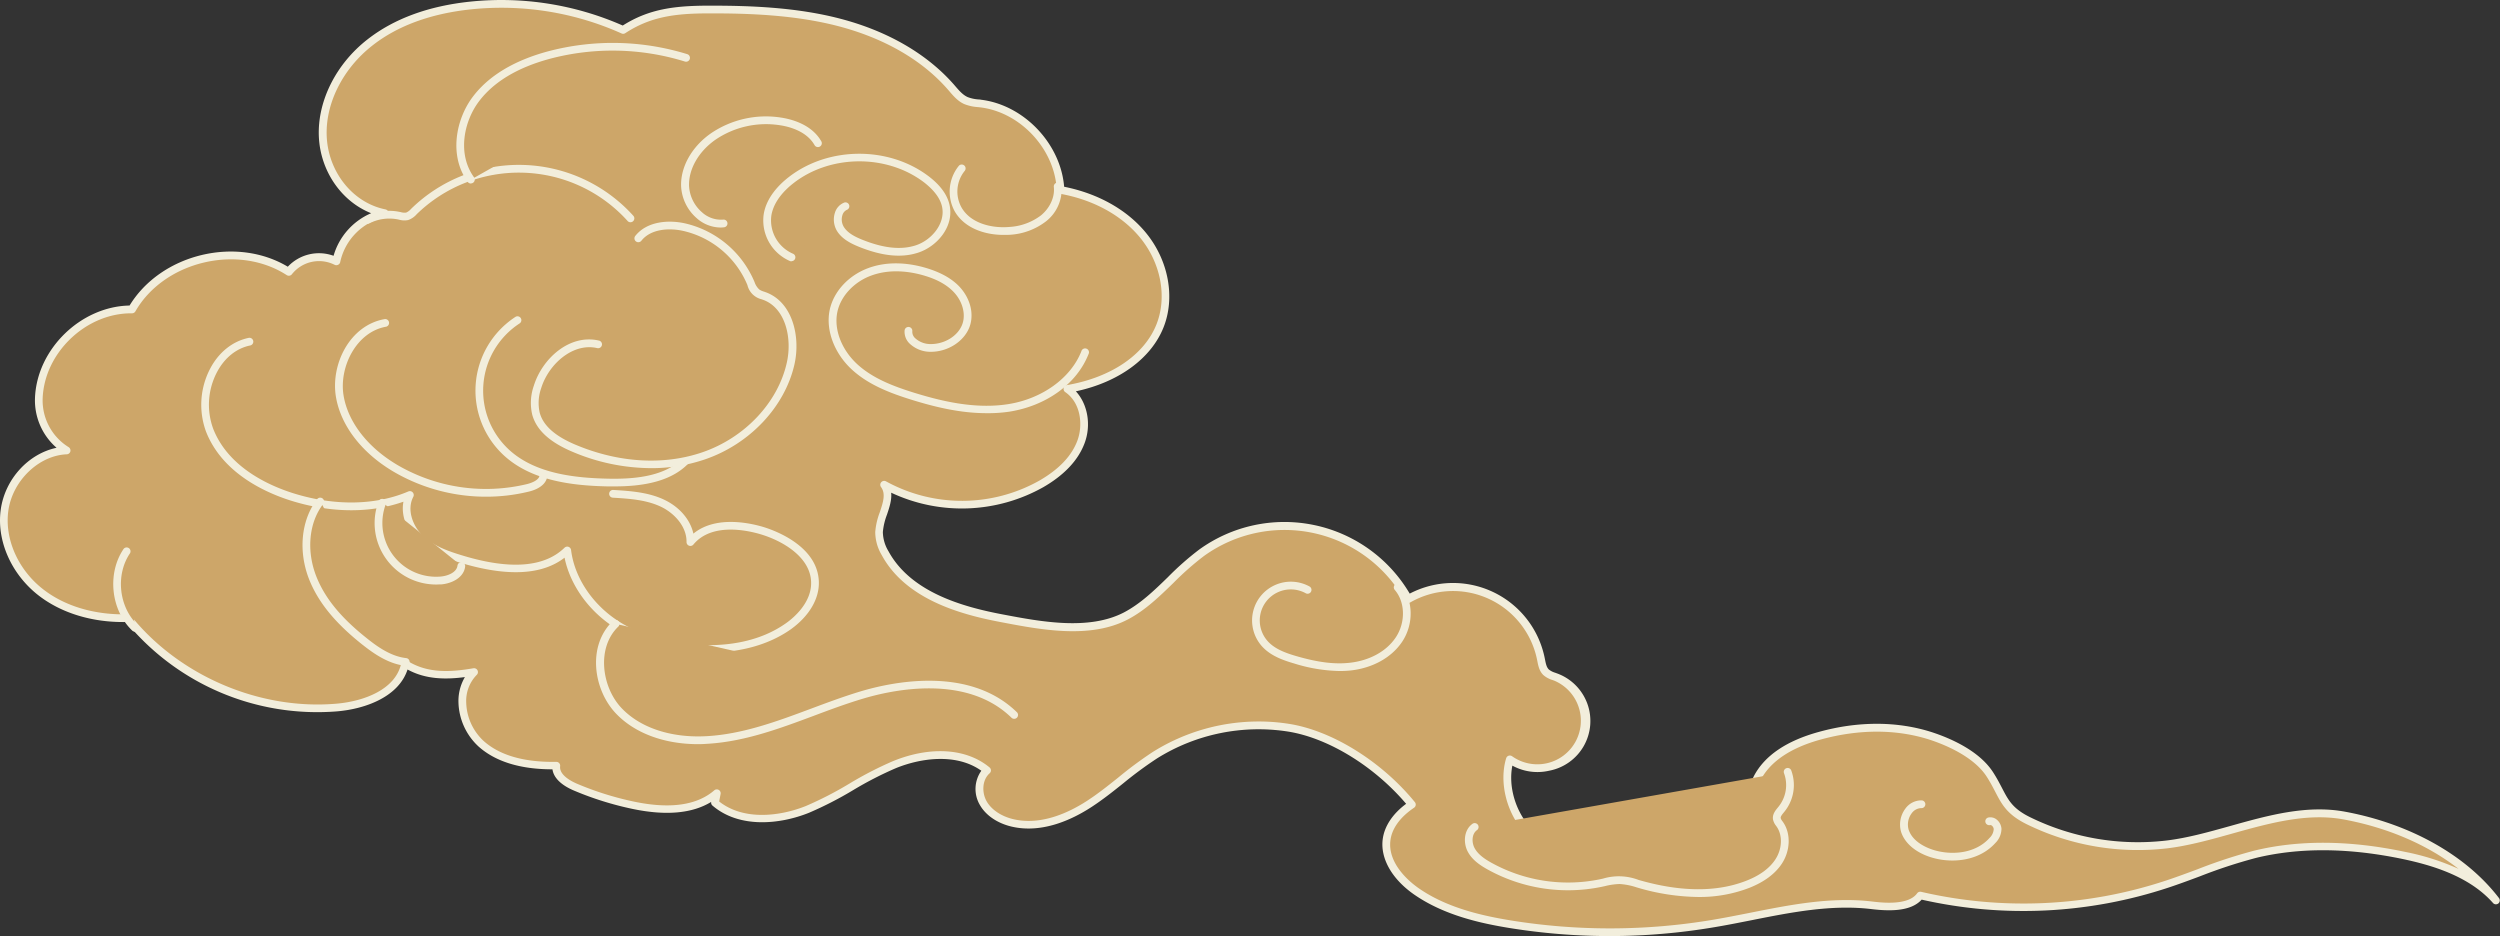 <svg xmlns="http://www.w3.org/2000/svg" viewBox="0 0 915.29 342.71"><rect x="0" y="0" width="915.29" height="342.71" fill="#333333" stroke="none"/><defs><style>.cls-1{fill:#cda669;}.cls-2{fill:#f2eedc;}</style></defs><title>cloud_1</title><g id="圖層_2" data-name="圖層 2"><g id="分離模式"><path class="cls-1" d="M516.91,294.56c-4.46,3-8.4,7.3-9.21,12.59-1.17,7.69,4.53,14.79,10.92,19.23,10,7,22.3,10.05,34.4,12a229.49,229.49,0,0,0,74.52-.28c19.2-3.25,38.46-9,57.79-6.64,5.82.7,14.29,1.14,17.71-3.62a168.49,168.49,0,0,0,90.46-4.19c10.73-3.55,21.12-8.2,32.1-10.88,17.83-4.36,36.65-3.36,54.62.44,12.45,2.63,25.26,7,33.65,16.56-13-17-34.93-27.34-55.57-31.17-21.5-4-43.71,7.94-64.74,10.55a90.65,90.65,0,0,1-51-8.66c-9.3-4.6-9.18-9.33-14.1-16.95-4.53-7-14-11.61-21.64-14.08-13.05-4.2-27.35-3.73-40.57-.09-9.12,2.5-18.44,7-22.87,15.37-2.48,4.67-3.16,10.09-5.22,15-4.13,9.78-13.66,16.63-24,19.23s-21.23,1.37-31.42-1.62c-8.7-2.54-17.26-6.52-23.42-13.17s-9.22-17.39-6.6-26.07c7.93,6,20.89,3.22,25.71-5.46s.3-21.13-9-24.7a10,10,0,0,1-3.48-1.73c-1.28-1.23-1.56-3.13-1.91-4.86a32.83,32.83,0,0,0-48.52-22,51.82,51.82,0,0,0-75.75-16.85c-9.73,7-17,17.44-27.6,23-13.48,7.09-31.65,3.53-46,.8-16.4-3.12-34.23-9-42.22-23.68a15.5,15.5,0,0,1-2.23-7.79c.18-6,5.4-12.48,1.85-17.34a59.39,59.39,0,0,0,57.56-.31c6.23-3.6,12-8.64,14.52-15.38s.95-15.33-5-19.4c14.08-2.4,28.58-9.78,33.89-23,4.38-10.93,1.35-24-6.09-33.13s-18.72-14.59-30.3-16.69C387.67,54,374.66,39.89,359.21,38a19.38,19.38,0,0,1-5.48-1.07c-2.27-1-3.88-3-5.52-4.92-10.53-12.06-25.43-19.7-40.93-23.75s-31.65-4.75-47.66-4.73c-11.84,0-21.57,1-31.47,7.48a109.26,109.26,0,0,0-55.78-9c-13.22,1.38-26.49,5.36-37,13.55s-17.79,21-17.26,34.31,9.61,25.58,22.64,28.19A22.75,22.75,0,0,0,123.1,95.67a14.05,14.05,0,0,0-17.42,3.85c-18.47-12-46.4-5.31-57.43,13.75-17.34-.13-33.35,15.14-34,32.47A21.59,21.59,0,0,0,24.4,164.9C13,165.35,3.27,175.43,1.68,186.72s4.1,22.89,13.05,29.95,20.71,9.94,32.1,9.63c18.08,22.56,47.79,35.25,76.58,32.71,10.56-.93,22.79-5.6,24.91-16,7.67,4.92,16.28,4.53,25.27,3-7.07,6.84-4.83,19.59,2.46,26.19s17.81,8.27,27.64,8.1c-.46,3.77,3.55,6.42,7.06,7.9a114.37,114.37,0,0,0,21.3,6.66c10.42,2.16,22.41,2.48,30.45-4.49-.27,1.36-.44,2.2-.71,3.57,9,7.75,22.84,6.85,33.9,2.4s20.72-11.86,31.75-16.36,24.79-5.56,33.95,2.06c-3.27,2.93-3.55,8.29-1.35,12.09s6.35,6.14,10.62,7.15c9.68,2.29,19.84-1.52,28.18-7s15.53-12.48,23.93-17.81a71.41,71.41,0,0,1,49.13-10.08C488.77,269.18,506.1,281.33,516.91,294.56Z"/><path class="cls-2" d="M589.43,342.71a231.3,231.3,0,0,1-36.64-2.93c-10.54-1.7-24-4.63-35-12.24-8.3-5.76-12.6-13.47-11.51-20.61.7-4.63,3.72-9.08,8.53-12.64-11.67-13.75-28.46-24.07-43.16-26.44a70.11,70.11,0,0,0-48.14,9.88,142.56,142.56,0,0,0-12.2,9c-3.74,3-7.61,6.07-11.72,8.75-7.22,4.7-18.17,9.76-29.28,7.14-5.14-1.22-9.34-4.07-11.51-7.82a11.53,11.53,0,0,1,.48-12.62c-9-6.42-21.92-4.77-31.32-.93a131.48,131.48,0,0,0-15.56,8,132.27,132.27,0,0,1-16.21,8.32c-10.61,4.27-25.47,5.82-35.34-2.63a1.42,1.42,0,0,1-.47-1.35v0c-6.93,4.24-16.54,5.11-28.64,2.6a116.37,116.37,0,0,1-21.58-6.74c-4.74-2-7.48-4.73-7.9-7.79-11.85,0-21-2.86-27.19-8.47a22.83,22.83,0,0,1-7.22-16.05,17.23,17.23,0,0,1,2.36-9.25c-7.05.93-14.31.88-21-2.77C146,255,134.05,259.5,123.54,260.43a90.7,90.7,0,0,1-77.37-32.7c-12.46.22-23.93-3.32-32.32-9.94C4,210-1.31,197.76.28,186.52s10.21-20.43,20.43-22.58a23,23,0,0,1-7.9-18.26c.7-17.88,16.78-33.49,34.63-33.82,5.52-9.07,15.1-15.78,26.4-18.49C85,90.7,96.4,92.27,105.37,97.65a15.63,15.63,0,0,1,16.75-4,24.26,24.26,0,0,1,13.76-15.59c-10.85-4.3-18.64-15.44-19.15-28.16C116.22,37,123,23.43,134.54,14.43c9.7-7.59,22.38-12.25,37.68-13.84A110.28,110.28,0,0,1,228,9.35c9.55-6.06,18.87-7.27,31.59-7.28h.69c14.5,0,31.38.6,47.33,4.77C325,11.38,339.43,19.75,349.28,31l.48.56c1.43,1.65,2.78,3.22,4.55,4a13.67,13.67,0,0,0,4,.85c.35,0,.69.07,1,.12,15.68,2,29,16.12,30.29,31.84,12.51,2.5,23.15,8.5,30.06,17,8.2,10.07,10.68,23.64,6.3,34.56-4.55,11.36-16.43,20-32.07,23.34,4.31,4.65,5.71,12.3,3.19,19-2.34,6.25-7.44,11.67-15.14,16.11a60.84,60.84,0,0,1-55.67,2c.28,2.61-.63,5.35-1.52,8a23.79,23.79,0,0,0-1.52,6.39,14,14,0,0,0,2.07,7.07c8.23,15.12,27.47,20.35,41.23,23l.47.09c14.12,2.69,31.68,6,44.57-.75,6-3.18,10.88-7.88,16-12.86a105.87,105.87,0,0,1,11.43-10.08,53.24,53.24,0,0,1,77.12,16.09A34.25,34.25,0,0,1,565.56,241l.09.45c.29,1.47.56,2.85,1.41,3.66a6.8,6.8,0,0,0,2.33,1.19l.68.25a18.53,18.53,0,0,1-2.94,35.63,19.1,19.1,0,0,1-13.43-1.87c-1.52,7.62,1.12,16.74,6.75,22.83,5.22,5.63,12.67,9.81,22.78,12.77,11.38,3.34,21.7,3.87,30.67,1.61,10.67-2.7,19.27-9.58,23-18.41a55.69,55.69,0,0,0,2.1-6.36,45.24,45.24,0,0,1,3.18-8.72c3.94-7.42,11.93-12.83,23.74-16.07,14.49-4,28.8-3.94,41.39.11,6.1,2,17.11,6.49,22.39,14.66,1.38,2.13,2.37,4.05,3.26,5.75,2.36,4.55,3.92,7.56,10.27,10.7a89.56,89.56,0,0,0,50.16,8.52c7.55-.93,15.12-3.05,23.14-5.29,13.78-3.86,28-7.84,42-5.24,23.91,4.43,44.48,16,56.44,31.7a1.42,1.42,0,0,1-2.19,1.79c-8.84-10.08-23-14-32.88-16.11-19.87-4.19-38-4.34-54-.44a187.34,187.34,0,0,0-20.49,6.73c-3.75,1.4-7.62,2.84-11.49,4.12a168.88,168.88,0,0,1-90.37,4.41c-4.1,4.57-12.4,4.18-18.42,3.46-14.58-1.75-29.45,1.21-43.84,4.07-4.44.88-9,1.79-13.55,2.55A229.73,229.73,0,0,1,589.43,342.71ZM460.89,264.15a70.41,70.41,0,0,1,11.24.9c15.75,2.55,33.76,13.78,45.87,28.62a1.4,1.4,0,0,1-.31,2.07c-2.83,1.89-7.72,5.9-8.59,11.62-1.36,9,7.56,15.93,10.33,17.85C529.9,332.5,543,335.33,553.24,337a227.23,227.23,0,0,0,74.06-.28c4.48-.76,9.05-1.67,13.47-2.54,14.6-2.91,29.7-5.91,44.73-4.11,3.23.39,13.08,1.58,16.38-3a1.44,1.44,0,0,1,1.48-.56,166,166,0,0,0,89.7-4.14c3.82-1.27,7.67-2.7,11.39-4.08a186.92,186.92,0,0,1,20.81-6.84c16.38-4,35-3.86,55.25.43a89.18,89.18,0,0,1,19.61,6.23C888.85,309.34,874.25,303,858,300c-13.35-2.47-27.29,1.42-40.76,5.19-7.76,2.17-15.79,4.41-23.55,5.37A92.39,92.39,0,0,1,742,301.76c-7.19-3.55-9.11-7.25-11.54-11.94-.89-1.71-1.82-3.49-3.12-5.51-5-7.71-16.26-12-20.88-13.5-12.06-3.88-25.81-3.91-39.77-.08-11,3-18.43,8-22,14.67a41.67,41.67,0,0,0-3,8.17,58.87,58.87,0,0,1-2.22,6.69c-4.07,9.63-13.38,17.13-24.9,20-9.47,2.4-20.29,1.85-32.16-1.62-10.62-3.11-18.49-7.56-24.07-13.58-6.75-7.29-9.59-18.58-6.91-27.44a1.42,1.42,0,0,1,.91-.94,1.44,1.44,0,0,1,1.3.22,15.94,15.94,0,1,0,15.38-27.71l-.63-.23a9.08,9.08,0,0,1-3.33-1.8c-1.49-1.43-1.88-3.41-2.22-5.16l-.09-.44a31.41,31.41,0,0,0-46.43-21,1.41,1.41,0,0,1-1.08.14,1.43,1.43,0,0,1-.86-.68,50.4,50.4,0,0,0-73.67-16.4,105.67,105.67,0,0,0-11.12,9.82c-5.05,4.9-10.27,10-16.66,13.34-13.76,7.24-31.87,3.79-46.42,1l-.47-.09c-14.32-2.73-34.38-8.23-43.19-24.4a16.76,16.76,0,0,1-2.41-8.51,25.6,25.6,0,0,1,1.66-7.21c1.21-3.64,2.26-6.79.46-9.25a1.42,1.42,0,0,1,1.84-2.08,57.83,57.83,0,0,0,56.16-.3c7.12-4.11,11.8-9,13.9-14.65s1.28-13.8-4.45-17.73a1.41,1.41,0,0,1,.56-2.56c16.08-2.75,28.34-11,32.8-22.17,4-10,1.69-22.42-5.87-31.71-6.68-8.2-17.14-14-29.46-16.19a1.42,1.42,0,0,1-1.16-1.33c-.63-14.85-13.14-28.43-27.88-30.28l-1-.11a16.4,16.4,0,0,1-4.88-1.07c-2.34-1-4-2.92-5.55-4.74l-.47-.54C337.67,22,323.77,14,306.93,9.58,291,5.43,274.08,4.87,259.62,4.9c-12.48,0-21.5,1.21-30.69,7.24a1.41,1.41,0,0,1-1.36.11,107.43,107.43,0,0,0-55-8.84c-14.77,1.54-27,6-36.23,13.26-10.8,8.44-17.2,21.14-16.73,33.13.53,13.17,9.57,24.47,21.51,26.86a1.42,1.42,0,0,1,0,2.78,21.48,21.48,0,0,0-16.56,16.5,1.39,1.39,0,0,1-.78,1,1.43,1.43,0,0,1-1.29,0,12.68,12.68,0,0,0-15.6,3.44,1.43,1.43,0,0,1-1.92.34c-8.47-5.5-19.55-7.17-30.4-4.58s-20,9.11-25,17.86a1.42,1.42,0,0,1-1.23.71H48c-16.63,0-31.73,14.48-32.38,31.1a20.12,20.12,0,0,0,9.51,17.9,1.44,1.44,0,0,1,.63,1.57,1.42,1.42,0,0,1-1.32,1.05c-10.24.41-19.83,9.66-21.38,20.61-1.44,10.26,3.47,21.5,12.53,28.64,8,6.34,19.11,9.65,31.19,9.32a1.46,1.46,0,0,1,1.14.53c17.65,22,47.22,34.67,75.35,32.19,10.15-.89,21.68-5.27,23.64-14.86a1.38,1.38,0,0,1,.84-1,1.36,1.36,0,0,1,1.31.11c7.5,4.81,16.1,4.19,24.27,2.79a1.42,1.42,0,0,1,1.22,2.42,13.57,13.57,0,0,0-3.86,10.12,19.92,19.92,0,0,0,6.29,14c5.89,5.33,14.85,7.92,26.67,7.73a1.41,1.41,0,0,1,1.43,1.59c-.4,3.26,4.2,5.58,6.2,6.43a112.82,112.82,0,0,0,21,6.57c13.07,2.72,22.9,1.31,29.23-4.17a1.42,1.42,0,0,1,2.32,1.34l-.54,2.74c8.91,7.05,22.19,5.51,31.81,1.64A131.65,131.65,0,0,0,311,286.88a132.41,132.41,0,0,1,15.9-8.2c13.71-5.6,26.93-4.74,35.38,2.28a1.45,1.45,0,0,1,.52,1.07,1.43,1.43,0,0,1-.48,1.08c-2.9,2.59-2.82,7.29-1.06,10.32s5.32,5.44,9.72,6.48c10.12,2.39,20.31-2.35,27.08-6.76,4-2.6,7.8-5.64,11.49-8.59A143.63,143.63,0,0,1,422,275.34,73,73,0,0,1,460.89,264.15Z"/><path class="cls-1" d="M91.39,125c-13.29,2.7-19.59,20-14.58,32.57s17.79,20.53,30.77,24.48c13.82,4.21,29.17,4.79,42.47-.88-2.68,5.19-.42,11.86,3.81,15.9s10,6,15.57,7.7c12.89,3.85,28.63,6.05,38.25-3.37,1.29,10.56,7.9,20.05,16.62,26.14s19.35,9,30,9.76c12.06.85,24.76-1.22,34.56-8.3,5.3-3.84,9.82-9.68,9.6-16.22-.32-9.42-9.9-15.7-18.88-18.54-9.14-2.9-20.64-3.36-26.74,4,.1-6.17-4.61-11.59-10.18-14.23s-11.91-3.07-18.06-3.45"/><path class="cls-2" d="M259.33,238.92c-1.82,0-3.55-.07-5.17-.18-11.88-.84-22.49-4.3-30.67-10-8.73-6.1-14.86-15.14-16.8-24.56-8.2,6.34-20.85,7-37.67,2-5.7-1.71-11.65-3.74-16.14-8-3.66-3.49-6.22-9.21-5.17-14.5-11.94,4.23-26.2,4.18-40.55-.19-9.18-2.79-25.5-9.8-31.67-25.31a28.52,28.52,0,0,1,1.6-23.49c3.19-5.89,8.17-9.8,14-11a1.42,1.42,0,0,1,.57,2.78c-5,1-9.31,4.41-12.1,9.56a25.6,25.6,0,0,0-1.45,21.09c5.72,14.41,21.16,21,29.86,23.65,14.88,4.53,29.62,4.24,41.5-.83a1.42,1.42,0,0,1,1.82,2c-2.46,4.77-.09,10.77,3.53,14.23,4,3.86,9.62,5.75,15,7.36,17.17,5.13,29.57,4.11,36.86-3a1.42,1.42,0,0,1,2.4.84c1.17,9.55,7.16,18.95,16,25.15,7.76,5.42,17.88,8.71,29.25,9.51,9.36.66,22.79-.21,33.63-8,2.79-2,9.27-7.53,9-15-.29-8.62-9.43-14.56-17.89-17.24-4.14-1.31-18.18-4.93-25.21,3.58a1.42,1.42,0,0,1-2.51-.92c.09-5.82-4.65-10.69-9.38-12.93-5.4-2.56-11.57-2.94-17.54-3.31a1.42,1.42,0,1,1,.18-2.83c5.94.37,12.68.78,18.57,3.58,5.64,2.67,9.57,7.33,10.68,12.41,8.49-7,21.88-3.61,26.07-2.29,4.55,1.45,19.43,7.15,19.86,19.85.22,6.24-3.5,12.58-10.18,17.41C280,237.13,268.57,238.92,259.33,238.92Z"/><path class="cls-1" d="M46.41,201.81c-5.73,8.46-4.39,21,3,28"/><path class="cls-2" d="M49.42,231.27a1.42,1.42,0,0,1-1-.39C40.59,223.39,39.15,210,45.23,201a1.42,1.42,0,0,1,2.35,1.59c-5.34,7.89-4.08,19.65,2.82,26.22a1.42,1.42,0,0,1-1,2.45Z"/><path class="cls-1" d="M117.29,183.54c-6.16,7.87-6.41,19.24-2.61,28.48s11,16.65,18.86,22.86c4.45,3.52,9.39,6.85,15,7.46"/><path class="cls-2" d="M148.57,243.76h-.15c-6.1-.67-11.39-4.3-15.76-7.76-9.79-7.77-15.93-15.22-19.3-23.43-4.3-10.49-3.2-22.22,2.81-29.89a1.42,1.42,0,0,1,2.23,1.75c-5.39,6.88-6.33,17.51-2.41,27.06,3.17,7.75,9,14.83,18.44,22.29,4,3.21,8.91,6.58,14.29,7.16a1.42,1.42,0,0,1-.15,2.83Z"/><path class="cls-1" d="M225.35,228.4c-8.45,8.12-7,23.12,1,31.68s20.56,11.49,32.26,10.87c19.72-1.05,37.8-10.73,56.71-16.43s41.81-6.53,56,7.26"/><path class="cls-2" d="M255.59,272.45c-12.5,0-23.4-4.08-30.24-11.4-8.07-8.63-10.45-24.58-1-33.67a1.42,1.42,0,1,1,2,2.05c-8,7.72-6.06,22,1.09,29.68,6.83,7.32,18.19,11.11,31.14,10.42,13.26-.7,26.09-5.49,38.5-10.13,5.82-2.17,11.85-4.42,17.88-6.24,11.38-3.43,39.75-9.56,57.35,7.6a1.41,1.41,0,1,1-2,2c-16.53-16.11-43.66-10.2-54.56-6.91-5.95,1.79-11.93,4-17.71,6.18-12.61,4.71-25.64,9.57-39.34,10.3Q257.14,272.45,255.59,272.45Z"/><path class="cls-1" d="M478.68,215.9a12.78,12.78,0,0,0-15.56,19.83c2.85,3.12,7,4.64,11.08,5.82,6.62,1.92,13.55,3.28,20.39,2.46s13.65-4.06,17.52-9.76,4.12-14-.4-19.23"/><path class="cls-2" d="M490.36,245.67a59.28,59.28,0,0,1-16.55-2.76c-4.29-1.25-8.67-2.86-11.73-6.23a14.19,14.19,0,0,1,17.28-22,1.42,1.42,0,1,1-1.36,2.49,11.36,11.36,0,0,0-13.83,17.62c2.59,2.85,6.54,4.29,10.43,5.42,8.06,2.34,14.18,3.08,19.82,2.41,7.13-.85,13.15-4.18,16.52-9.15,3.72-5.49,3.59-13-.3-17.5a1.41,1.41,0,0,1,2.14-1.85c4.71,5.41,4.93,14.42.5,20.94-3.83,5.65-10.58,9.43-18.52,10.38A37.3,37.3,0,0,1,490.36,245.67Z"/><path class="cls-1" d="M539.86,302.82c-2.44,1.81-2.68,5.59-1.26,8.28s4.06,4.5,6.71,6A59.23,59.23,0,0,0,586,323.32a31.54,31.54,0,0,1,6.93-1.08,28.75,28.75,0,0,1,7.3,1.46c12.94,3.66,27.11,5,39.63.09,4.46-1.74,8.76-4.37,11.38-8.38s3.19-9.6.47-13.54a5.31,5.31,0,0,1-1.14-2.11c-.2-1.35.89-2.49,1.74-3.54a14.1,14.1,0,0,0,2.21-13.64"/><path class="cls-2" d="M621.84,328.4a81.25,81.25,0,0,1-22-3.33l-.68-.2a24.5,24.5,0,0,0-6.24-1.22,25.62,25.62,0,0,0-5.41.79l-1.22.26a60.74,60.74,0,0,1-41.67-6.38c-2.68-1.5-5.64-3.45-7.27-6.56S535.88,304,539,301.68a1.42,1.42,0,1,1,1.7,2.27c-1.9,1.41-1.92,4.47-.86,6.49,1.29,2.45,3.84,4.11,6.16,5.41a57.92,57.92,0,0,0,39.7,6.08l1.19-.26a20.28,20.28,0,0,1,13,.48l.67.19c15,4.25,28.08,4.3,38.74.13,5-1.94,8.57-4.58,10.7-7.84,2.5-3.83,2.7-8.75.49-11.95l-.22-.32a5.45,5.45,0,0,1-1.15-2.39c-.28-1.84.92-3.29,1.8-4.35l.24-.3a12.59,12.59,0,0,0,2-12.23,1.42,1.42,0,0,1,.83-1.83,1.4,1.4,0,0,1,1.82.82,15.48,15.48,0,0,1-2.43,15l-.26.32c-.62.75-1.27,1.53-1.18,2.12a3.3,3.3,0,0,0,.65,1.16l.25.36c2.85,4.12,2.67,10.34-.44,15.11-2.46,3.76-6.51,6.77-12,8.93A50.57,50.57,0,0,1,621.84,328.4Z"/><path class="cls-1" d="M703.44,294.45c-4.48-.13-7.44,5.48-6.05,9.73s5.63,7,9.9,8.31c7.61,2.4,16.81,1.17,22.11-4.79a6.23,6.23,0,0,0,1.89-4.21c-.07-1.58-1.53-3.14-3.07-2.81"/><path class="cls-2" d="M714.8,315.05a26.44,26.44,0,0,1-7.93-1.21c-5.53-1.75-9.48-5.11-10.83-9.21a9.69,9.69,0,0,1,1.52-8.54,7.17,7.17,0,0,1,5.92-3.06,1.42,1.42,0,0,1,0,2.84h-.16a4.42,4.42,0,0,0-3.45,1.93,6.84,6.84,0,0,0-1.09,5.95c1.5,4.59,6.78,6.7,9,7.4,6.5,2.05,15.4,1.5,20.63-4.38a4.81,4.81,0,0,0,1.52-3.21,1.82,1.82,0,0,0-.68-1.28.85.85,0,0,0-.67-.2,1.42,1.42,0,0,1-.6-2.78,3.65,3.65,0,0,1,3,.73,4.72,4.72,0,0,1,1.79,3.4,7.44,7.44,0,0,1-2.25,5.22C726.39,313.22,720.48,315.05,714.8,315.05Z"/><path class="cls-1" d="M141.09,118.22c-11.56,2-18.7,15.33-16.74,26.89s10.88,20.91,21.06,26.74a65.89,65.89,0,0,0,47.83,6.76c2.65-.65,5.81-2.19,5.67-4.91"/><path class="cls-2" d="M178,181.85a67.09,67.09,0,0,1-33.24-8.77c-12-6.87-19.93-17-21.76-27.73-2-11.7,4.88-26.29,17.9-28.53a1.42,1.42,0,0,1,.48,2.79c-11,1.91-17.33,14.91-15.58,25.26,1.68,9.91,9.1,19.3,20.36,25.75a64.31,64.31,0,0,0,46.8,6.61c.78-.19,4.7-1.26,4.59-3.46a1.42,1.42,0,0,1,1.34-1.49,1.44,1.44,0,0,1,1.49,1.35c.14,2.91-2.38,5.29-6.75,6.35A65.91,65.91,0,0,1,178,181.85Z"/><path class="cls-1" d="M189.44,117.23a30.8,30.8,0,0,0-3.86,48.56c9.72,8.84,23.84,10.56,37,10.84,11.08.24,23.81-1.06,30.26-10.07"/><path class="cls-2" d="M224.94,178.08q-1.24,0-2.43,0c-12.19-.26-27.51-1.78-37.88-11.21a32.23,32.23,0,0,1,4-50.8,1.42,1.42,0,1,1,1.56,2.37,29.39,29.39,0,0,0-3.68,46.34c9.67,8.79,24.34,10.21,36,10.47,9.42.2,22.69-.56,29.07-9.49a1.43,1.43,0,0,1,2-.33,1.41,1.41,0,0,1,.33,2C247.34,176.62,234.75,178.08,224.94,178.08Z"/><path class="cls-1" d="M218.88,126c-9.67-2.21-19.15,6.13-22.08,15.6a17.71,17.71,0,0,0-.58,9.77c1.7,6.28,7.92,10.15,13.91,12.67,14.93,6.3,32.12,8.07,47.45,2.83s28.36-18.06,31.87-33.88c2.09-9.41-.57-21.32-9.62-24.64a10.24,10.24,0,0,1-2.73-1.19,8.45,8.45,0,0,1-2.28-3.7,35.11,35.11,0,0,0-24.37-20.38c-5.91-1.31-13-.65-16.73,4.09"/><path class="cls-2" d="M238.36,171.4a74.27,74.27,0,0,1-28.78-6c-8.39-3.54-13.21-8-14.73-13.61a19,19,0,0,1,.59-10.56c3.06-9.88,13-19,23.76-16.56a1.42,1.42,0,1,1-.64,2.76c-8.87-2-17.71,5.93-20.41,14.64a16.26,16.26,0,0,0-.56,9c1.27,4.72,5.55,8.56,13.09,11.74,15.77,6.65,32.26,7.64,46.44,2.79,15.55-5.32,27.7-18.21,30.95-32.85,2-8.87-.42-20-8.73-23l-.58-.2a7,7,0,0,1-5.11-5.15l-.13-.32a33.55,33.55,0,0,0-23.38-19.54c-5.11-1.14-11.83-.79-15.31,3.58a1.42,1.42,0,1,1-2.22-1.77c4.3-5.39,12.19-5.9,18.15-4.58a36.44,36.44,0,0,1,25.37,21.21l.14.34A6.46,6.46,0,0,0,278,106a6.21,6.21,0,0,0,1.72.77l.65.23c9.82,3.6,12.75,16.23,10.52,26.28-3.47,15.58-16.34,29.28-32.8,34.91A60.66,60.66,0,0,1,238.36,171.4Z"/><path class="cls-1" d="M134.54,80.53A17.46,17.46,0,0,1,146,79a6.75,6.75,0,0,0,3,.25,6,6,0,0,0,2.47-1.73,55,55,0,0,1,79.23,2.4"/><path class="cls-2" d="M134.54,81.94a1.44,1.44,0,0,1-1.26-.76,1.42,1.42,0,0,1,.61-1.91,18.7,18.7,0,0,1,12.38-1.7l.42.08a4.6,4.6,0,0,0,2,.18,4.82,4.82,0,0,0,1.78-1.32,56.41,56.41,0,0,1,81.33,2.41,1.42,1.42,0,1,1-2.1,1.9,53.59,53.59,0,0,0-77.19-2.34,7.17,7.17,0,0,1-3.1,2.09,6.81,6.81,0,0,1-3.32-.15l-.38-.08a16.2,16.2,0,0,0-10.51,1.44A1.36,1.36,0,0,1,134.54,81.94Z"/><path class="cls-1" d="M332.59,121.1c-.23,3.79,4.25,6.15,8,6.19,5.73.06,11.72-3.41,13.25-8.92,1.21-4.35-.52-9.15-3.6-12.45s-7.35-5.26-11.68-6.52c-6.53-1.89-13.66-2.3-20.06,0s-11.9,7.61-13.36,14.25c-1.69,7.61,2.14,15.64,7.95,20.84s13.3,8.07,20.74,10.41c11.46,3.59,23.58,6.21,35.45,4.33s23.47-9,27.86-20.22"/><path class="cls-2" d="M361.12,151.27c-10.12,0-19.86-2.57-27.67-5-7.46-2.34-15.2-5.26-21.27-10.7-6.74-6.05-10-14.77-8.39-22.21,1.5-6.79,7-12.64,14.27-15.27,7.75-2.8,15.66-1.56,20.93,0s9.43,3.83,12.32,6.91c3.7,4,5.21,9.24,3.94,13.8-1.59,5.7-7.79,10-14.46,10h-.17a11.08,11.08,0,0,1-7.74-3.15,6,6,0,0,1-1.7-4.53,1.42,1.42,0,1,1,2.83.17,3.18,3.18,0,0,0,.94,2.43,8.31,8.31,0,0,0,5.7,2.25h.14c5.44,0,10.47-3.37,11.73-7.89,1-3.55-.3-7.91-3.28-11.09-2.53-2.7-6.14-4.71-11-6.13s-12.14-2.56-19.18,0c-6.29,2.27-11.19,7.46-12.46,13.23-1.43,6.45,1.52,14.1,7.51,19.48,5.67,5.08,13.07,7.86,20.22,10.11,9.67,3,22.36,6.25,34.8,4.28s22.93-9.56,26.77-19.34a1.42,1.42,0,1,1,2.64,1c-4.27,10.86-15.37,18.94-29,21.1A53.23,53.23,0,0,1,361.12,151.27Z"/><path class="cls-1" d="M172.4,65.77c-6.19-8.54-4.52-21.07,1.84-29.5S190.67,23,200.85,20.21a90.52,90.52,0,0,1,50.39,1"/><path class="cls-2" d="M172.4,67.19a1.42,1.42,0,0,1-1.15-.58c-7-9.62-4.34-23,1.86-31.19,5.76-7.63,15-13.21,27.37-16.58a92.49,92.49,0,0,1,51.18,1,1.42,1.42,0,0,1-.84,2.71,89.57,89.57,0,0,0-49.6-1c-11.78,3.2-20.47,8.43-25.85,15.55-5.57,7.38-8,19.31-1.82,27.81a1.42,1.42,0,0,1-1.15,2.25Z"/><path class="cls-1" d="M264.77,81.84c-7.25.67-13.66-6.36-13.94-13.63s4.32-14,10.28-18.22a34.38,34.38,0,0,1,24.32-5.56c5.48.78,11.17,3.14,13.93,7.93"/><path class="cls-2" d="M263.81,83.3A13.3,13.3,0,0,1,255,79.81a16.56,16.56,0,0,1-5.63-11.55c-.28-7.1,3.9-14.55,10.89-19.43A35.81,35.81,0,0,1,285.63,43c4.06.58,11.41,2.47,15,8.63a1.42,1.42,0,1,1-2.45,1.42c-3-5.12-9.36-6.74-12.91-7.24a32.94,32.94,0,0,0-23.3,5.32c-6.22,4.34-9.93,10.85-9.69,17a13.66,13.66,0,0,0,4.67,9.53,10.31,10.31,0,0,0,7.73,2.75,1.42,1.42,0,1,1,.26,2.82A9.94,9.94,0,0,1,263.81,83.3Z"/><path class="cls-1" d="M309.52,75.51c-2.91,1.21-3.51,5.41-1.91,8.14s4.61,4.25,7.55,5.43c6.48,2.61,13.78,4.25,20.45,2.12s12.15-9,10.64-15.87c-.89-4.06-4-7.3-7.29-9.79-14.11-10.58-35.28-10.42-49.24.35-4.18,3.24-7.87,7.59-8.73,12.81a14.75,14.75,0,0,0,8.79,15.58"/><path class="cls-2" d="M289.78,95.69a1.37,1.37,0,0,1-.52-.1,16.22,16.22,0,0,1-9.66-17.12c1-6.19,5.59-10.87,9.26-13.7,14.44-11.16,36.34-11.32,50.95-.37,4.36,3.27,7,6.84,7.83,10.62C349.4,83,343,90.34,336,92.55c-6,1.92-13,1.22-21.41-2.15-3.05-1.23-6.41-2.9-8.25-6a8.16,8.16,0,0,1-.66-6.52A5.8,5.8,0,0,1,309,74.2a1.41,1.41,0,1,1,1.09,2.61,3.05,3.05,0,0,0-1.66,1.94,5.25,5.25,0,0,0,.42,4.18c1.4,2.4,4.25,3.79,6.85,4.84,7.75,3.11,14.12,3.8,19.49,2.08,5.79-1.84,11.07-8,9.7-14.22-.69-3.1-3-6.11-6.76-9-13.62-10.21-34.05-10.06-47.52.35-3.26,2.52-7.33,6.63-8.2,11.91a13.3,13.3,0,0,0,7.92,14,1.42,1.42,0,0,1-.53,2.73Z"/><path class="cls-1" d="M352.14,61.63a13.48,13.48,0,0,0-1.42,15c3.57,6.27,11.71,8.54,18.9,7.9A22.63,22.63,0,0,0,382,80c3.45-2.82,5.73-7.29,5.21-11.72"/><path class="cls-2" d="M367.36,86c-6.41,0-14.18-2.22-17.87-8.71a15,15,0,0,1,1.57-16.6,1.42,1.42,0,0,1,2.16,1.84A12,12,0,0,0,352,75.91c3.49,6.15,11.63,7.71,17.53,7.18a21.1,21.1,0,0,0,11.59-4.24c3.29-2.69,5.14-6.79,4.7-10.45a1.42,1.42,0,0,1,2.82-.33,14.9,14.9,0,0,1-5.72,13,23.94,23.94,0,0,1-13.14,4.88C369,86,368.18,86,367.36,86Z"/><path class="cls-1" d="M140,183.92a21.09,21.09,0,0,0,21.49,28.54c3.3-.28,7.1-2,7.48-5.29"/><path class="cls-2" d="M159.79,214a22.49,22.49,0,0,1-21.15-30.53,1.42,1.42,0,0,1,2.65,1,19.67,19.67,0,0,0,20,26.62c2.79-.23,5.92-1.6,6.2-4a1.41,1.41,0,1,1,2.81.32c-.46,4-4.74,6.2-8.77,6.55C161,213.93,160.38,214,159.79,214Z"/></g></g></svg>